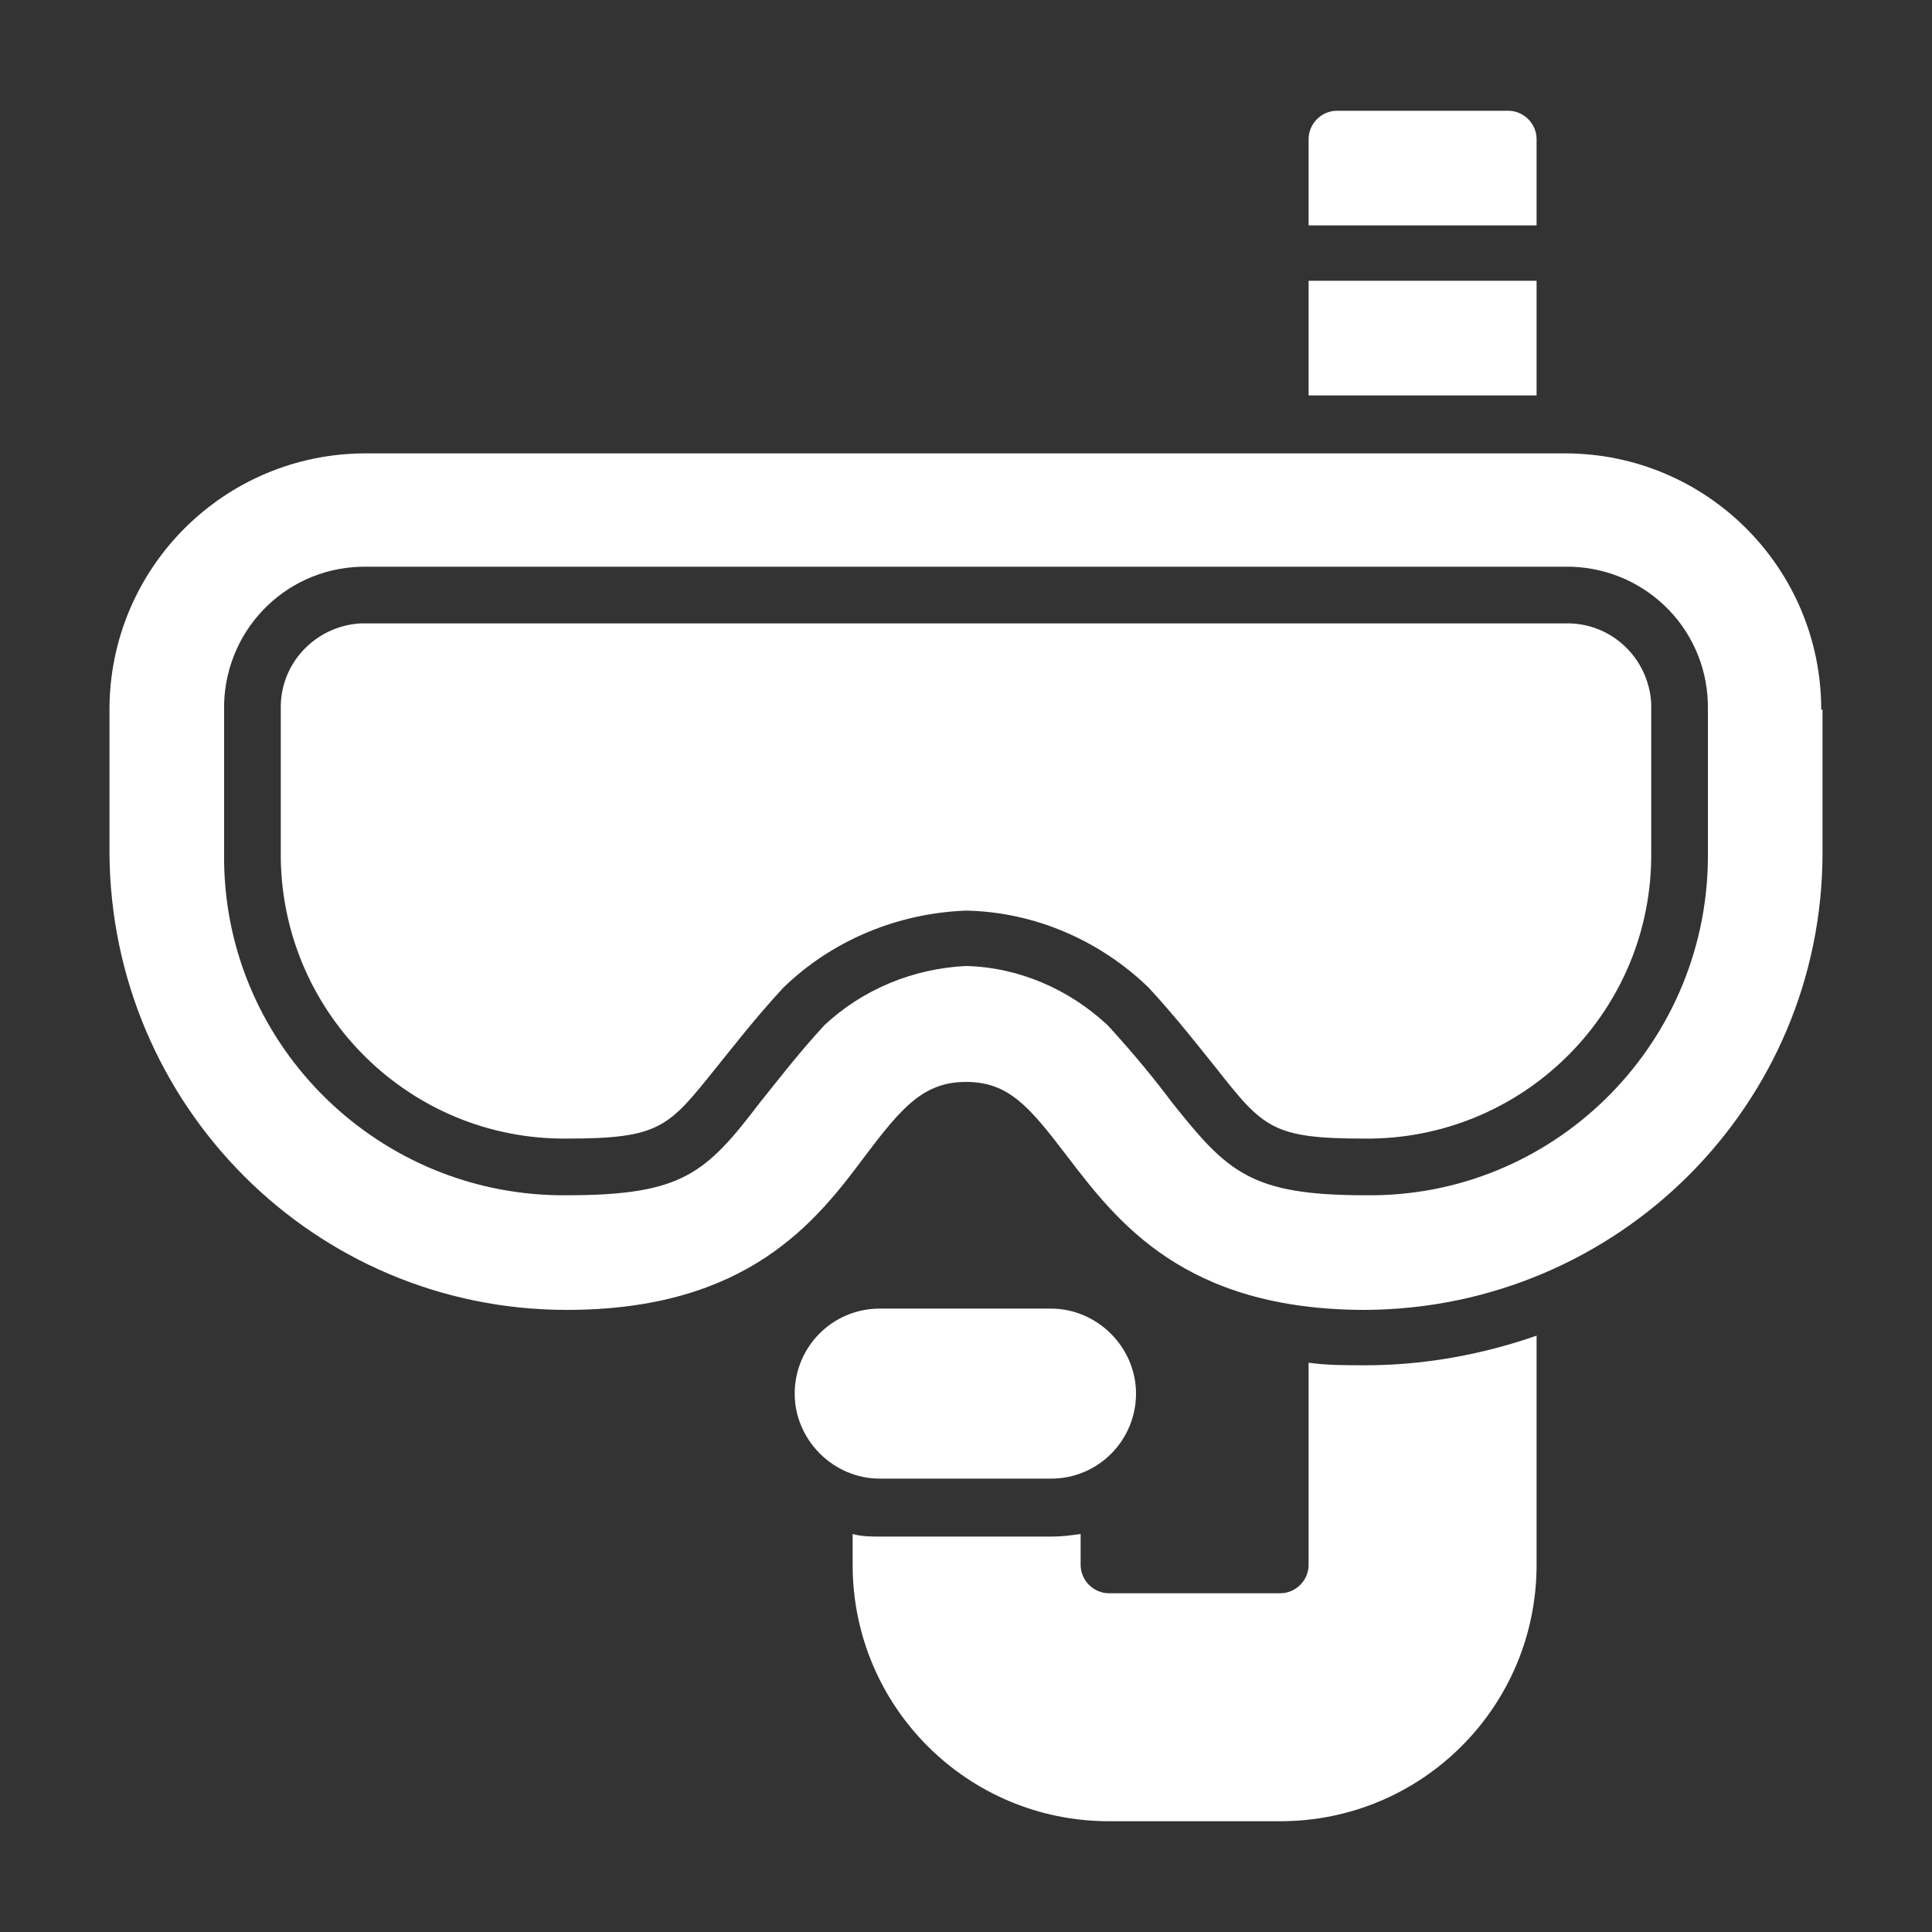 <svg xmlns="http://www.w3.org/2000/svg" id="Layer_1" data-name="Layer 1" viewBox="0 0 150 150"><rect x="0" y="0" width="150" height="150" fill="#333333" stroke="none"/><defs><style> .cls-1 { fill: #fff; stroke-width: 0px; } </style></defs><path class="cls-1" d="M81.6,114.8c3.7,0,6.6-3,6.6-6.6s-3-6.6-6.6-6.6h-13.3c-3.7,0-6.6,3-6.6,6.6s3,6.6,6.6,6.6h13.3Z"></path><path class="cls-1" d="M119.3,17.4v-6.6c0-1.2-1-2.2-2.2-2.2h-13.3c-1.2,0-2.2,1-2.2,2.2v6.7h17.7v-.1Z"></path><polygon class="cls-1" points="119.3 21.8 101.6 21.8 101.6 30.7 119.3 30.7 119.3 21.8"></polygon><path class="cls-1" d="M101.6,105.8v15.7c0,1.2-1,2.2-2.2,2.2h-13.3c-1.2,0-2.2-1-2.2-2.2v-2.4c-.7.1-1.5.2-2.2.2h-13.3c-.7,0-1.5,0-2.2-.2v2.4c0,11,8.9,19.9,19.9,19.9h13.3c11,0,19.9-8.9,19.9-19.9v-17.8c-4.3,1.5-8.8,2.3-13.3,2.3-1.5,0-3,0-4.4-.2Z"></path><path class="cls-1" d="M121.5,48.4H28c-3.5.2-6.3,3.1-6.2,6.7v11.6c.2,12.1,10.1,21.8,22.2,21.7,7.3,0,7.9-.9,11.6-5.5,1.3-1.6,2.9-3.7,5.2-6.2,3.8-3.7,8.9-5.8,14.2-6,5.3.1,10.4,2.3,14.2,6,2.3,2.5,3.9,4.6,5.2,6.2,3.7,4.7,4.4,5.5,11.6,5.5h.5c12.1-.2,21.8-10.1,21.7-22.2v-11.6c-.2-3.5-3.1-6.3-6.7-6.2Z"></path><path class="cls-1" d="M141.4,55.1c0-11-8.9-19.9-19.9-19.9H28.4c-11,0-19.9,8.9-19.9,19.9v11.1c.1,19.6,15.9,35.5,35.5,35.5,14.1,0,19.4-6.9,23.2-12,2.8-3.7,4.5-5.7,7.8-5.7s4.9,1.9,7.8,5.7c3.9,5.1,9.1,12,23.2,12,19.6-.1,35.5-15.9,35.5-35.5v-11.1h-.1ZM132.6,66.2v.6c-.2,14.5-12.1,26.2-26.6,26-8.9,0-10.7-1.8-15-7.2-1.2-1.6-2.8-3.6-5-6-3-2.8-6.9-4.5-11-4.6-4.1.2-8,1.8-11,4.6-2.2,2.4-3.7,4.4-5,6-4.2,5.5-6,7.2-15,7.2h-.6c-14.5-.2-26.2-12.1-26-26.6v-11.6c.2-6,5.1-10.7,11.1-10.6h93.5c6,.2,10.7,5.1,10.6,11.1v11.1Z"></path></svg>